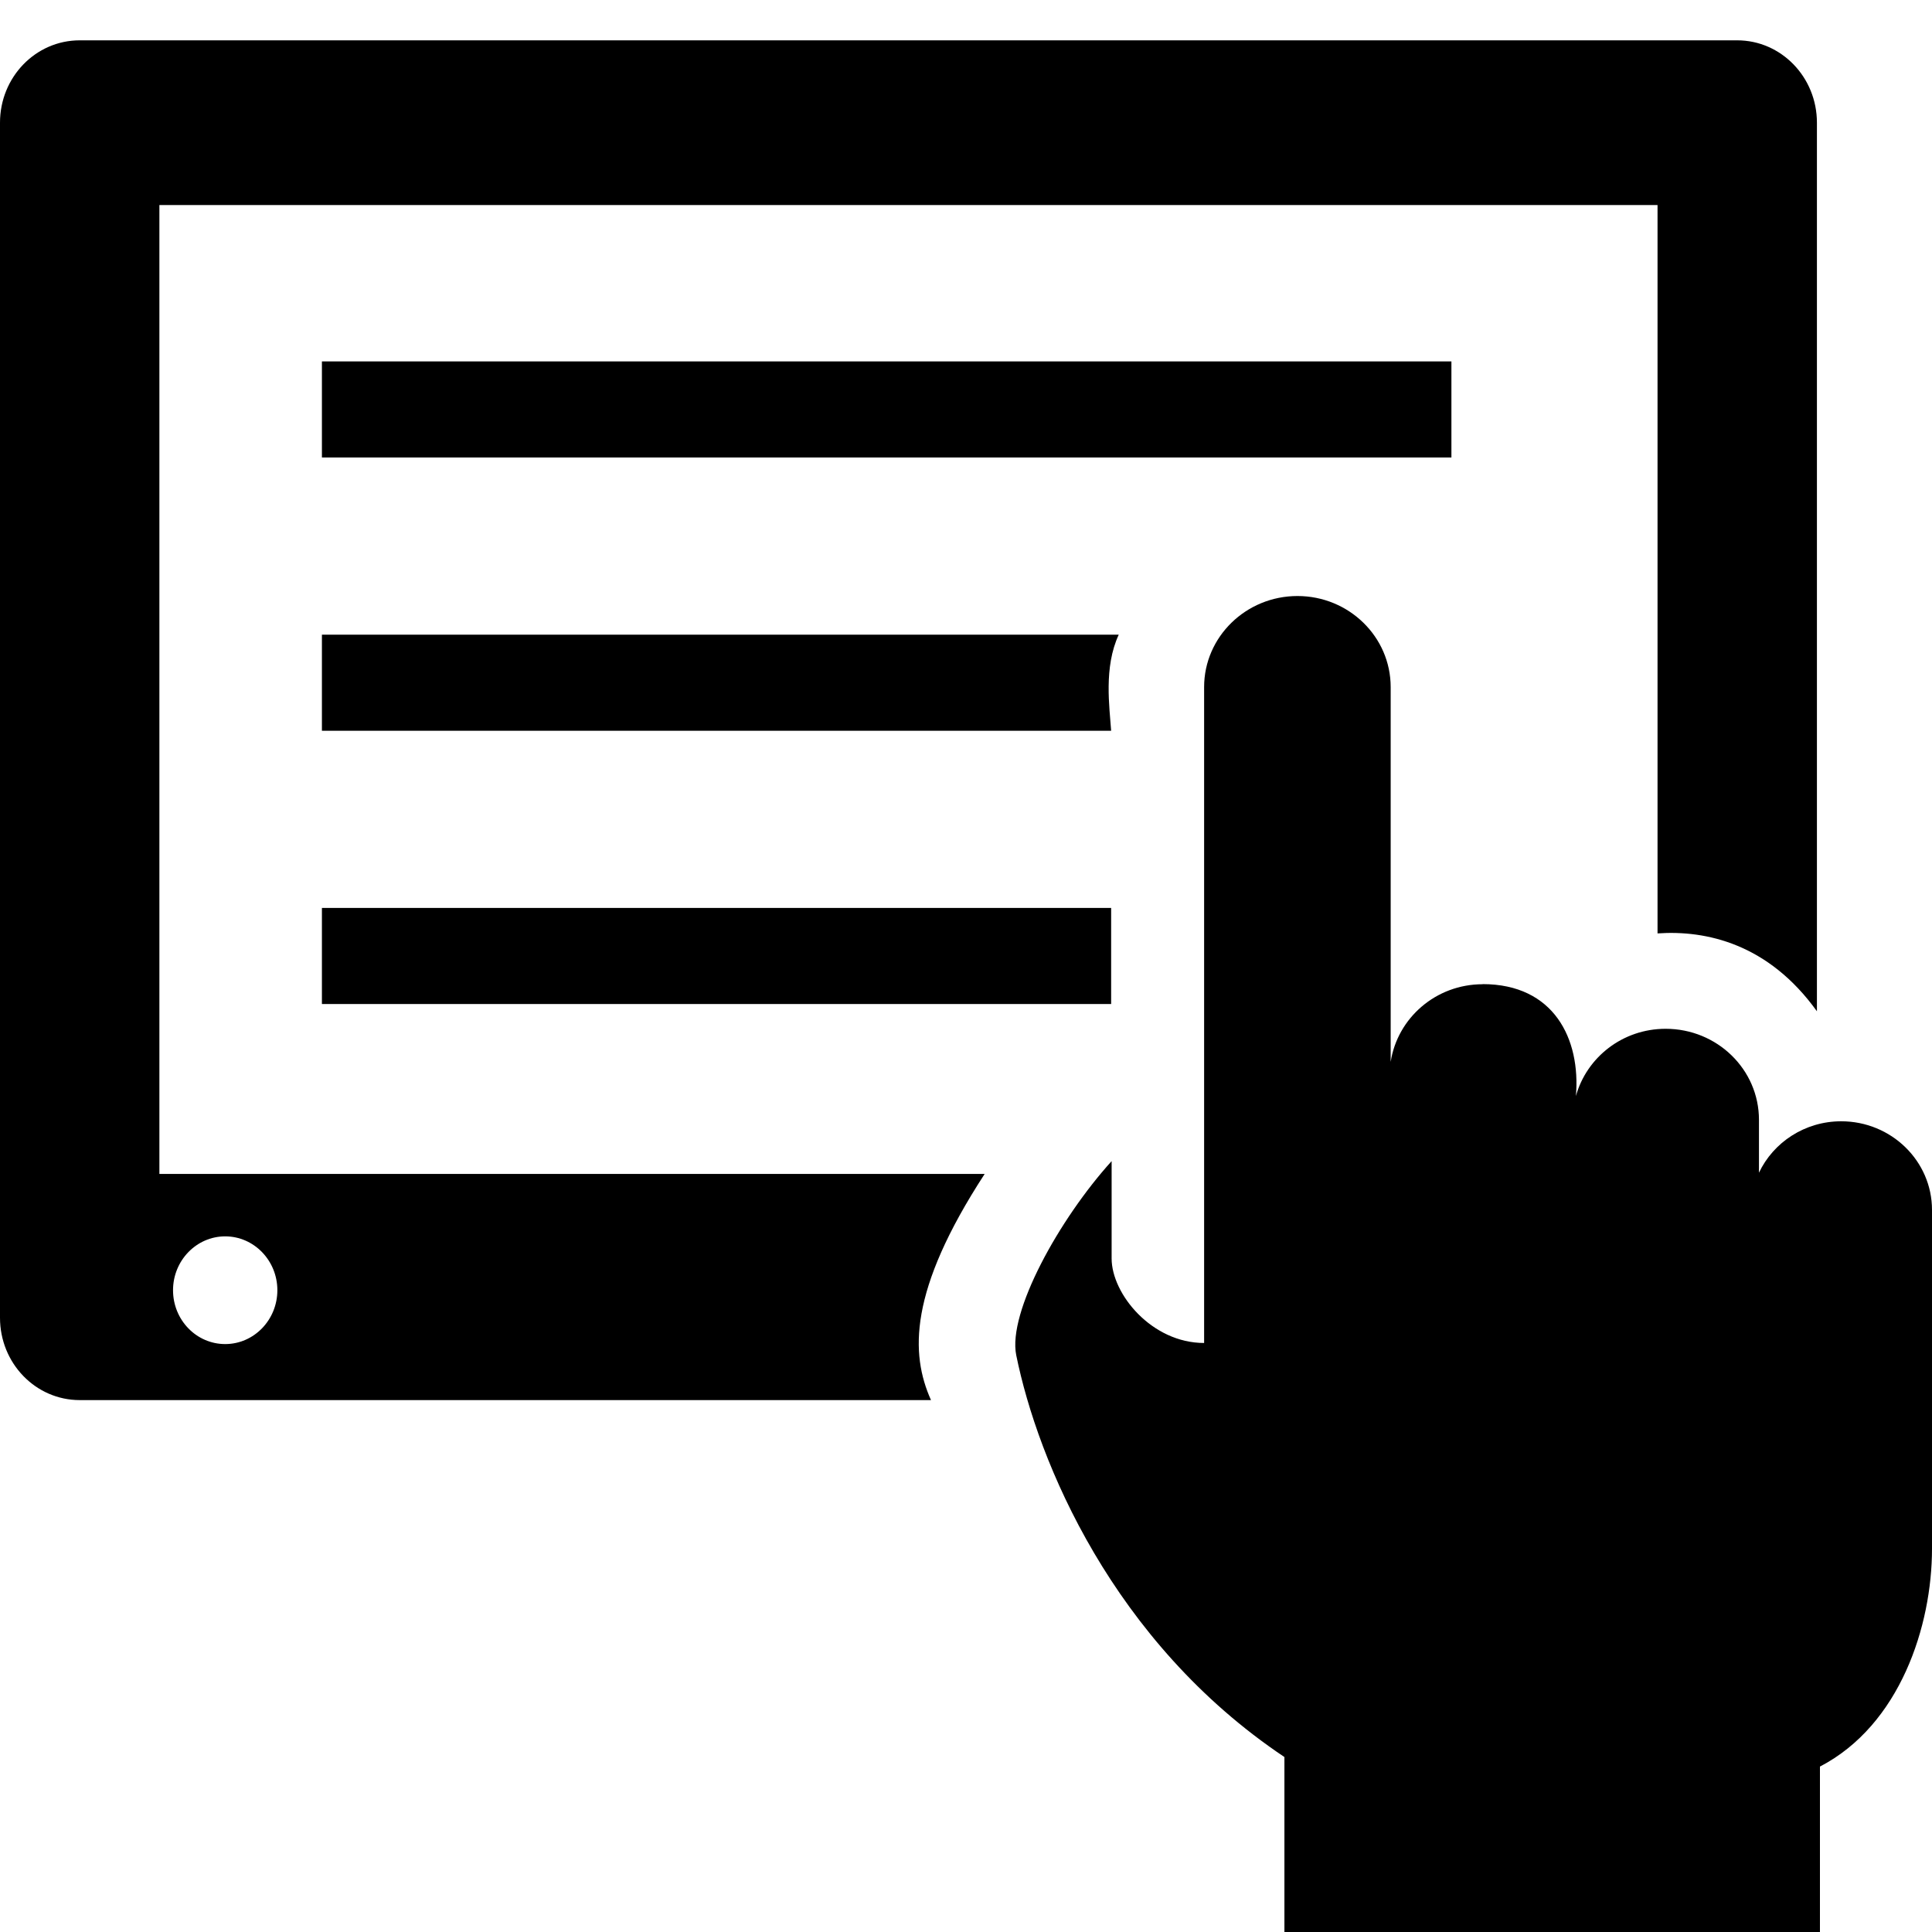 <!-- Generated by IcoMoon.io -->
<svg version="1.1" xmlns="http://www.w3.org/2000/svg" width="16" height="16" viewBox="0 0 16 16">
<title>come-iscriversi</title>
<path d="M8.154 9.722h-6.834v-8.024h12.407v6.032c0.402-0.028 0.918 0.085 1.32 0.645v-7.359c0-0.377-0.296-0.682-0.66-0.682h-13.727c-0.365 0-0.66 0.305-0.66 0.682v9.897c0 0.377 0.295 0.682 0.66 0.682h7.050c-0.171-0.383-0.186-0.904 0.444-1.872zM1.865 11.131c-0.239 0-0.432-0.2-0.432-0.446s0.194-0.446 0.432-0.446c0.238 0 0.432 0.2 0.432 0.446s-0.194 0.446-0.432 0.446zM2.666 2.993h9.354v0.796h-9.354v-0.796zM9.265 5.256h-6.599v0.796h6.536c-0.013-0.194-0.063-0.526 0.063-0.796zM2.666 7.519h6.536v0.796h-6.536v-0.796zM12.279 8.151c-0.388 0-0.706 0.28-0.762 0.643v-3.104c0-0.416-0.346-0.754-0.772-0.754s-0.773 0.338-0.773 0.754v5.432c-0.435 0-0.766-0.407-0.766-0.7v-0.806c-0.434 0.479-0.862 1.252-0.79 1.607 0.179 0.881 0.799 2.376 2.221 3.328v1.783h4.435v-1.704c0.664-0.345 0.928-1.166 0.928-1.804v-2.806c0-0.405-0.337-0.734-0.752-0.734-0.302 0-0.562 0.175-0.681 0.426v-0.438c0-0.417-0.346-0.754-0.773-0.754-0.357 0-0.654 0.237-0.743 0.557 0.040-0.474-0.182-0.927-0.773-0.927z"></path>
</svg>

